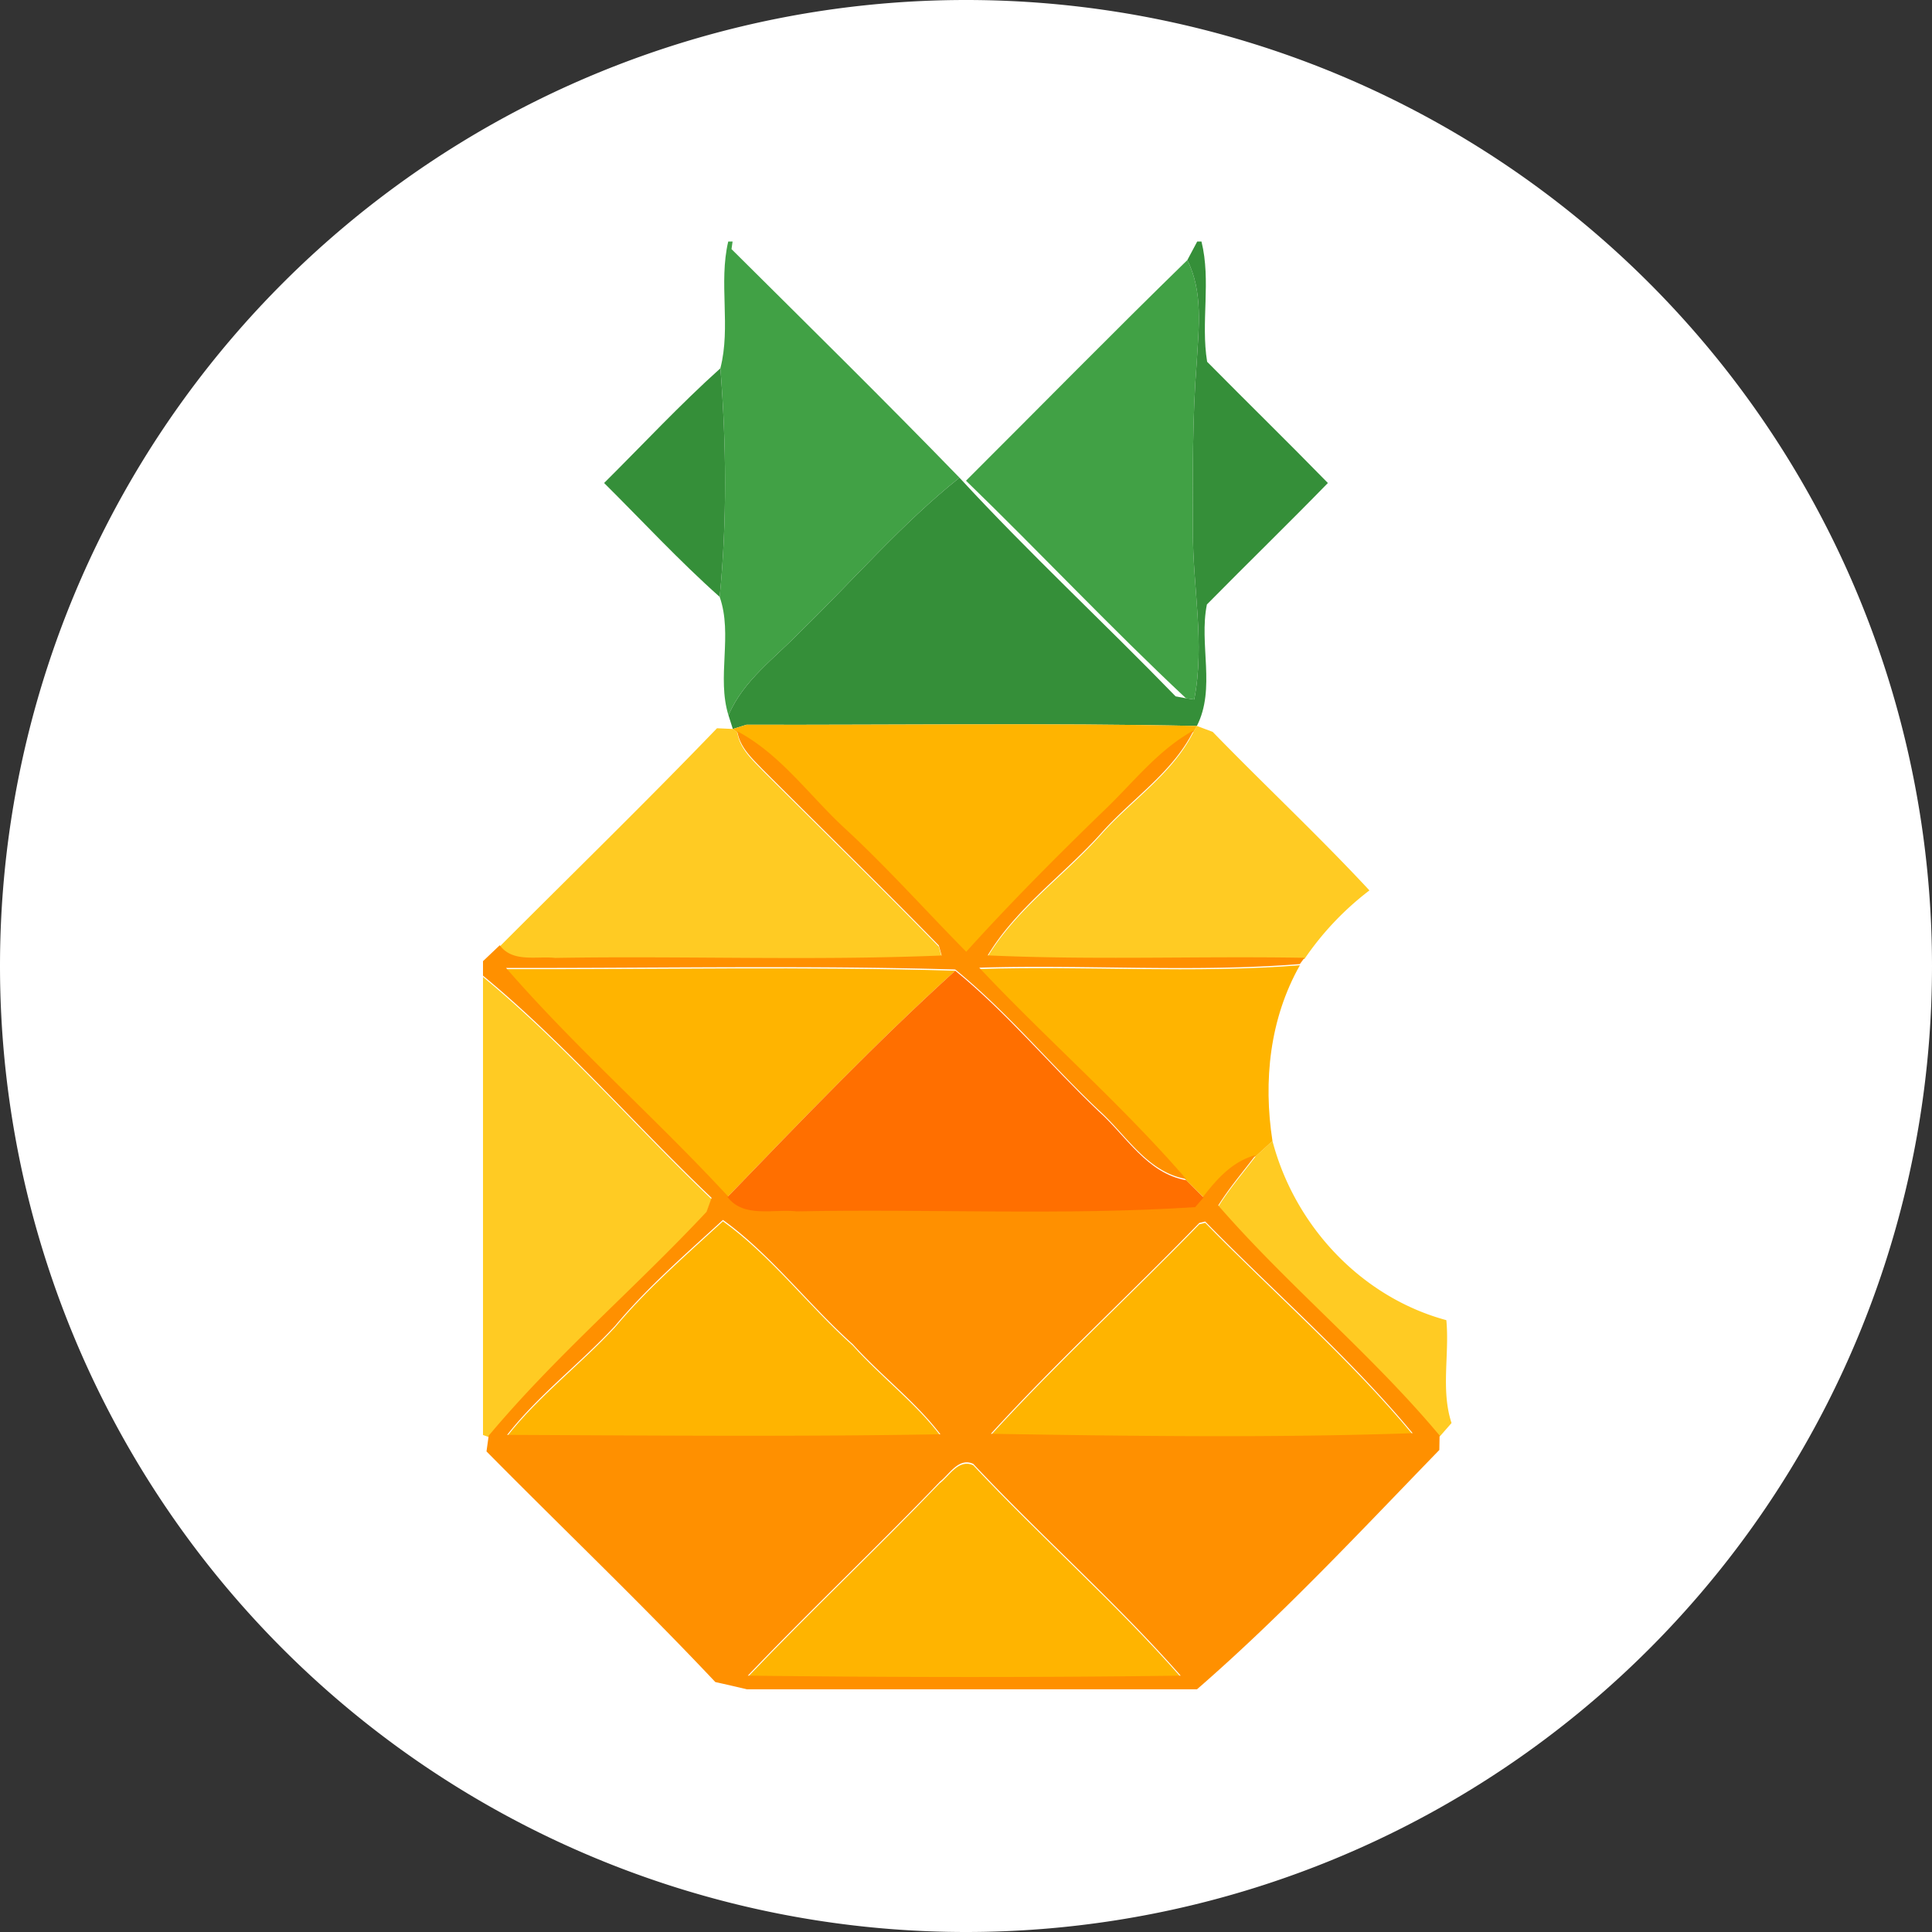 <svg xmlns="http://www.w3.org/2000/svg" width="16" height="16" fill="none" viewBox="0 0 16 16"><rect x="0" y="0" width="16" height="16" fill="#333333" stroke="none"/><g clip-path="url(#clip0_557_775)"><path fill="#fff" d="M0 8a8 8 0 1 1 16 0A8 8 0 1 1 0 8z"/><g clip-path="url(#clip1_557_775)"><path fill="#41A145" d="M6.031 2h.036l-.009.063c.632.628 1.268 1.254 1.888 1.893-.478.381-.877.847-1.315 1.272-.211.22-.475.405-.598.696-.099-.317.037-.667-.073-.981.062-.629.055-1.265.006-1.894.088-.342-.016-.706.065-1.049zM8 3.981c.611-.609 1.215-1.225 1.833-1.827.132.263.094.562.078.844-.037.467-.033.935-.032 1.402-.001.464.101.931.011 1.393l-.068-.01C9.199 5.2 8.614 4.576 8 3.981z"/><path fill="#358F39" d="M9.915 2h.035c.081.326-.007.668.047.996.332.336.67.666 1 1.004-.33.339-.67.669-1.002 1.006-.067.33.075.695-.083 1.006-1.243-.026-2.487-.007-3.73-.01l-.113.035-.036-.113c.123-.291.387-.476.598-.696.438-.425.837-.891 1.315-1.272.573.622 1.199 1.202 1.79 1.811l.086.016.068.01c.09-.462-.012-.929-.011-1.393-.001-.467-.005-.935.032-1.402.016-.282.054-.581-.078-.844L9.915 2zM5.003 4c.32-.318.628-.649.963-.95.049.628.056 1.264-.006 1.893-.335-.298-.64-.628-.957-.943z"/><path fill="#FFCB23" d="M5.938 6.031l.131.006.037.029c.02.134.125.227.213.319.486.485.977.965 1.456 1.455l.023.084c-1.066.043-2.134.001-3.201.019-.152-.017-.352.041-.458-.105.601-.602 1.21-1.195 1.799-1.807zm3.974-.019l.131.049c.429.442.88.863 1.298 1.313a2.439 2.439 0 0 0-.538.568c-.874-.015-1.75.021-2.623-.02.238-.395.63-.667.936-1.008.253-.287.596-.505.769-.854l.027-.048zM4 8.091c.678.56 1.256 1.233 1.893 1.84a5.399 5.399 0 0 0-.042.115c-.589.63-1.251 1.193-1.804 1.855L4 11.884V8.091zm6.399 1.485l.139-.127c.184.702.734 1.293 1.44 1.484.027.284-.047.578.043.852l-.099.113c-.565-.676-1.256-1.24-1.833-1.905.092-.147.205-.279.31-.417z"/><path fill="#FFB400" d="M6.069 6.037l.113-.035c1.243.003 2.487-.016 3.73.01l-.027.048c-.299.163-.506.439-.749.669-.389.377-.771.761-1.134 1.163-.33-.333-.642-.684-.986-1.004-.303-.274-.543-.627-.91-.822l-.037-.029zM4.191 8.026c1.24.003 2.481-.023 3.72.013-.656.595-1.271 1.237-1.886 1.874-.596-.644-1.259-1.225-1.834-1.887zm3.919-.001c.885-.028 1.772.039 2.655-.031-.25.442-.304.959-.227 1.455l-.139.127c-.189.05-.317.193-.432.34l-.144-.142c-.534-.618-1.154-1.155-1.713-1.75zm-3.016 2.966c.268-.321.588-.597.893-.877.397.285.707.7 1.076 1.03.231.257.515.47.725.745-1.196.021-2.392.01-3.588.005.263-.335.605-.591.894-.903zm4.838-.852l.049-.012c.57.584 1.197 1.125 1.718 1.753-1.163.04-2.33.024-3.493.005.552-.604 1.157-1.159 1.726-1.746zm-2.151 2.146c.08-.06.157-.207.279-.15.559.596 1.18 1.141 1.718 1.753-1.195.016-2.39.014-3.585 0 .519-.544 1.067-1.06 1.588-1.603z"/><path fill="#FF9000" d="M6.106 6.056c.367.195.607.548.91.822.344.32.656.67.986 1.004.363-.402.745-.786 1.134-1.163.243-.23.45-.506.749-.67-.173.35-.516.568-.769.855-.306.34-.698.613-.936 1.008.873.04 1.749.005 2.623.02l-.038.052c-.883.07-1.77.003-2.655.03.559.595 1.179 1.132 1.713 1.75-.326-.058-.497-.368-.726-.572-.402-.381-.756-.813-1.186-1.163-1.239-.036-2.48-.01-3.72-.013.575.662 1.238 1.243 1.834 1.887.133.177.384.097.573.119 1.099-.022 2.205.036 3.3-.035l.069-.08c.115-.148.243-.291.432-.341-.105.138-.218.27-.31.417.577.664 1.268 1.229 1.833 1.905l-.002.12c-.653.673-1.299 1.367-2.007 1.982H6.186a20.114 20.114 0 0 0-.262-.06c-.614-.652-1.265-1.272-1.895-1.91l.018-.13c.553-.661 1.215-1.224 1.804-1.854l.042-.116C5.256 9.314 4.678 8.64 4 8.08v-.12l.139-.132c.106.146.306.088.458.105 1.067-.018 2.135.024 3.201-.02l-.023-.083c-.479-.49-.97-.97-1.456-1.455-.088-.092-.193-.185-.213-.32zM5.094 10.98c-.289.312-.631.568-.894.903 1.196.005 2.392.016 3.588-.005-.21-.275-.494-.488-.725-.745-.369-.33-.679-.745-1.076-1.03-.305.28-.625.556-.893.877zm4.838-.852c-.569.587-1.174 1.142-1.726 1.746 1.163.019 2.33.035 3.493-.005-.521-.628-1.148-1.17-1.718-1.753l-.049.012zm-2.151 2.146c-.521.543-1.069 1.059-1.588 1.603 1.195.014 2.39.016 3.585 0-.538-.612-1.159-1.157-1.718-1.754-.122-.056-.199.09-.279.15z"/><path fill="#FF6F00" d="M6.025 9.913c.615-.637 1.23-1.279 1.886-1.874.43.35.784.782 1.186 1.163.229.204.4.514.726.572l.144.143-.069.08c-1.095.071-2.201.013-3.3.035-.189-.022-.44.058-.573-.119z"/></g></g><defs><clipPath id="clip0_557_775"><path fill="#fff" d="M0 0h16v16H0z"/></clipPath><clipPath id="clip1_557_775"><path fill="#fff" d="M0 0h8.025v12H0z" transform="translate(4 2)"/></clipPath></defs></svg>